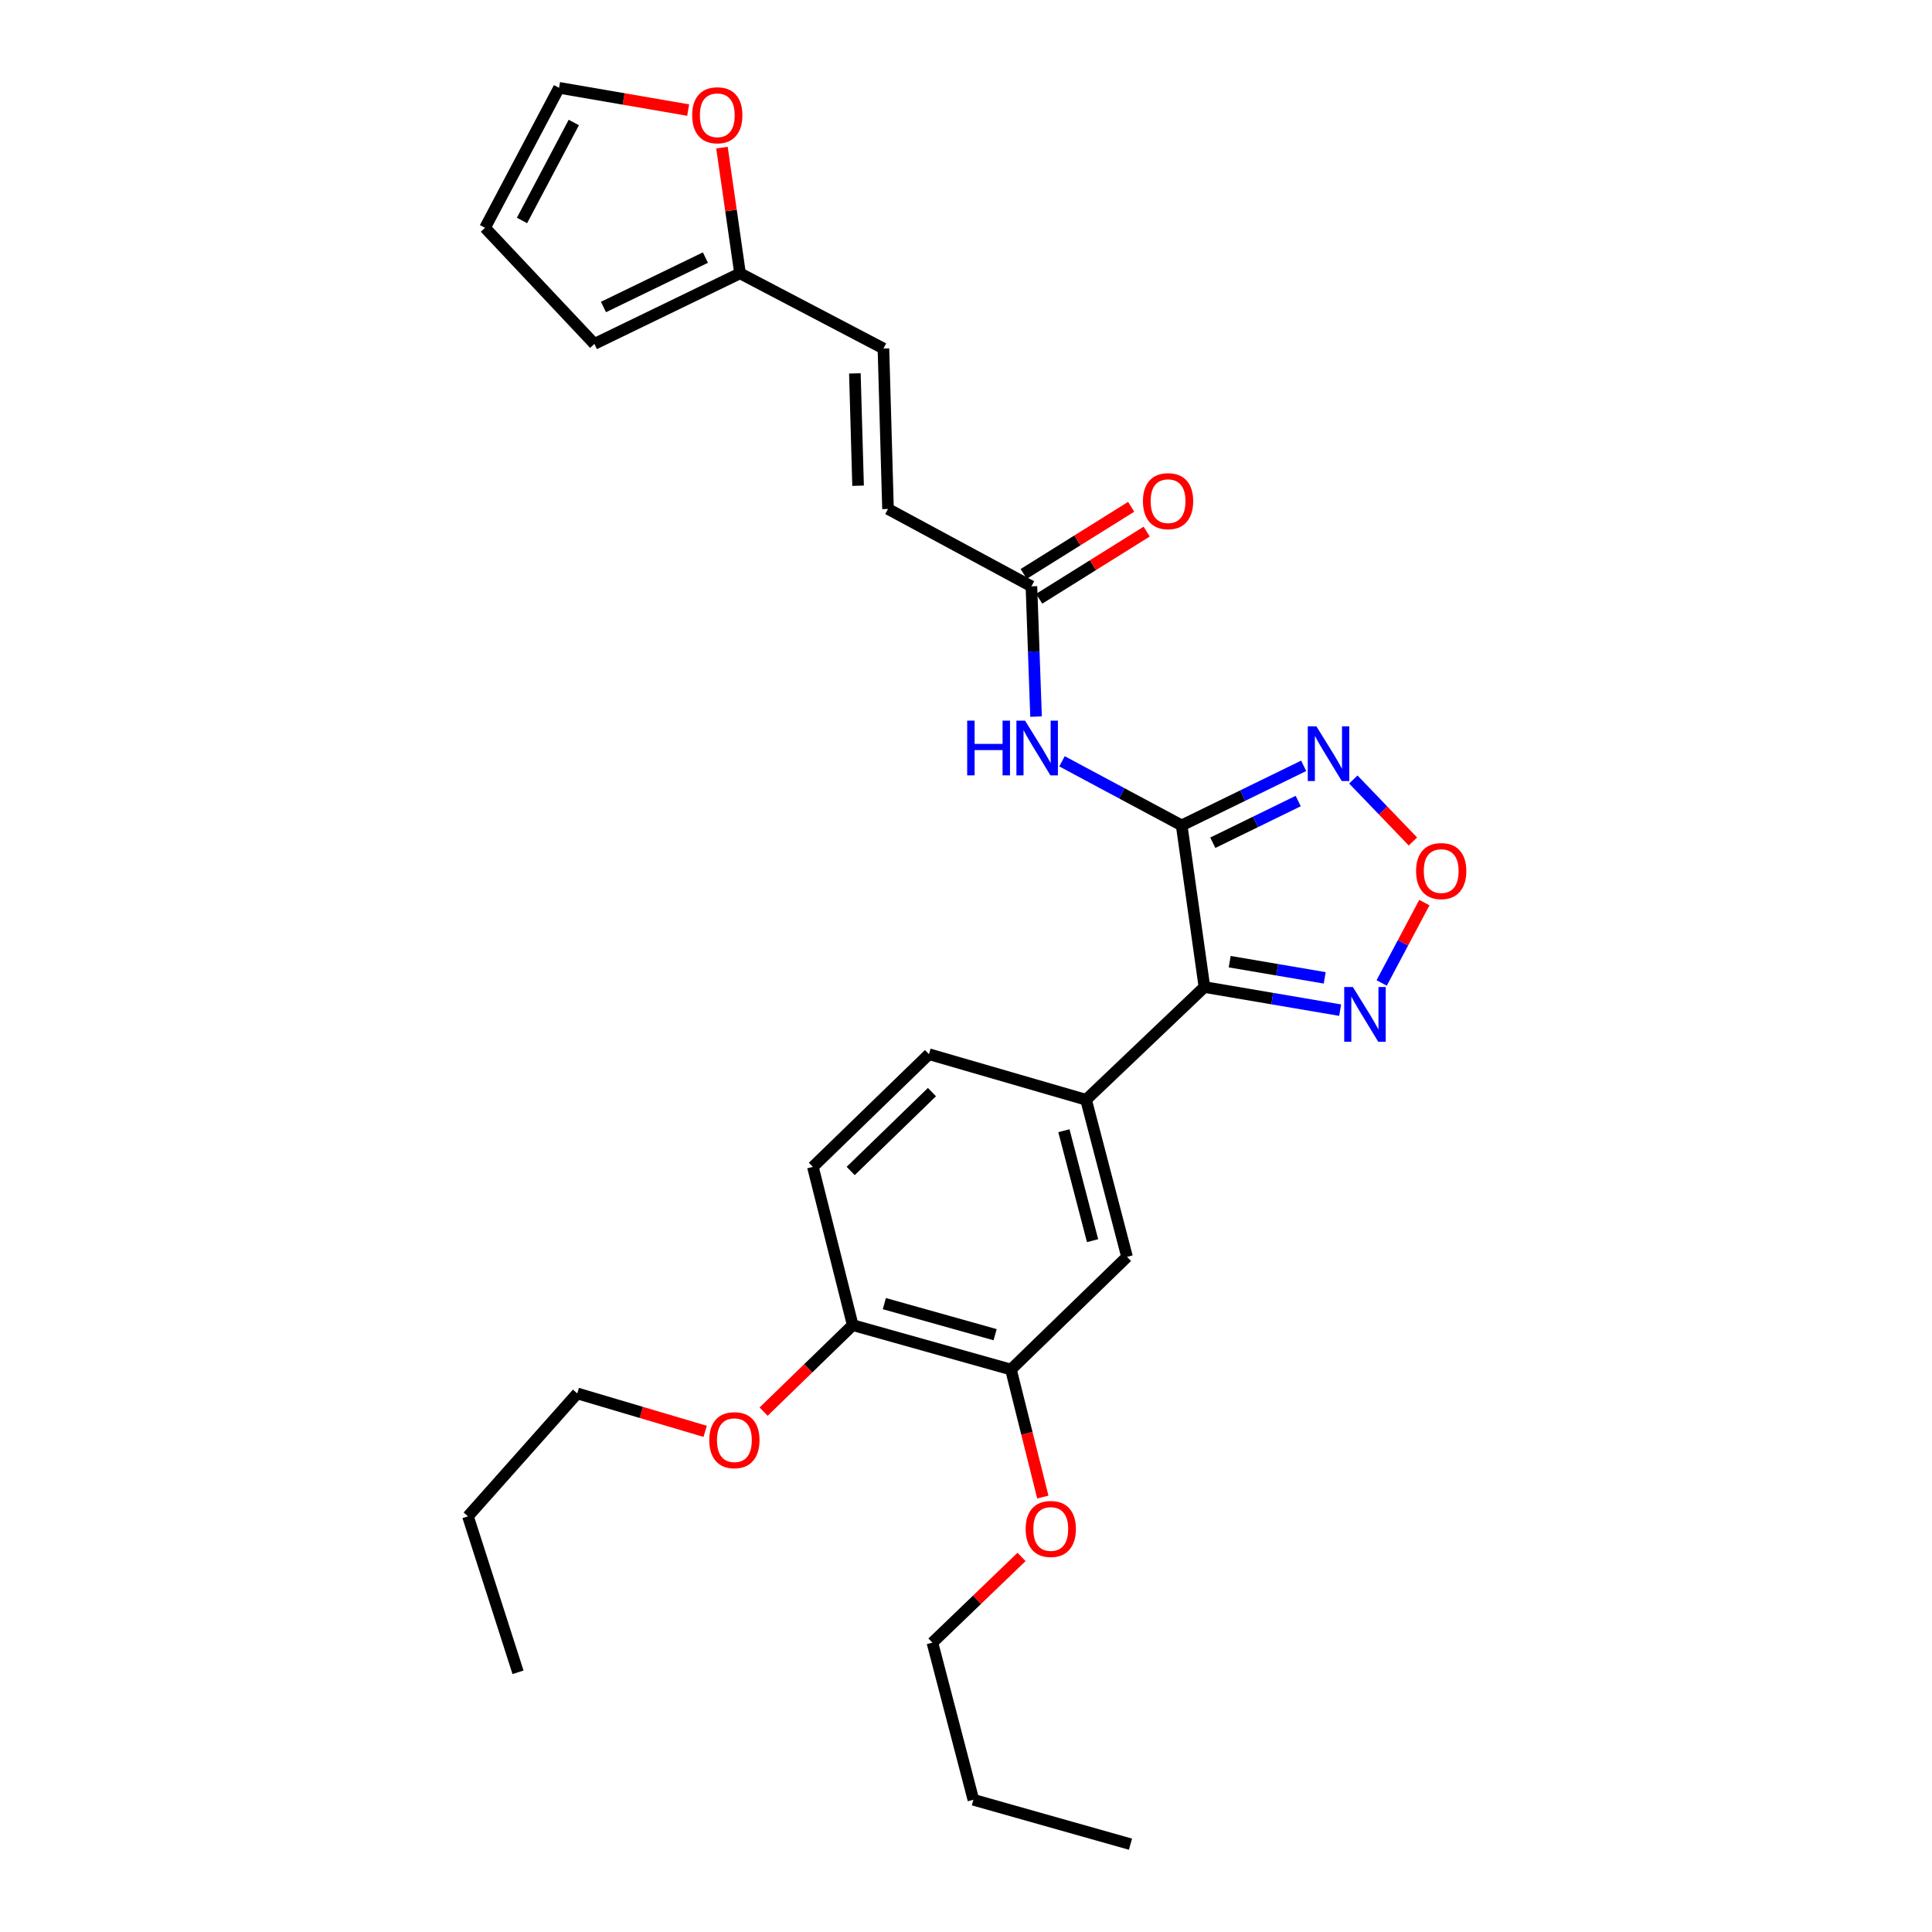 <?xml version='1.0' encoding='iso-8859-1'?>
<svg version='1.1' baseProfile='full'
              xmlns='http://www.w3.org/2000/svg'
                      xmlns:rdkit='http://www.rdkit.org/xml'
                      xmlns:xlink='http://www.w3.org/1999/xlink'
                  xml:space='preserve'
width='1000px' height='1000px' viewBox='0 0 1000 1000'>
<!-- END OF HEADER -->
<rect style='opacity:1.0;fill:#FFFFFF;stroke:none' width='1000' height='1000' x='0' y='0'> </rect>
<path class='bond-0' d='M 611.631,427.215 L 623.408,510.894' style='fill:none;fill-rule:evenodd;stroke:#000000;stroke-width:6px;stroke-linecap:butt;stroke-linejoin:miter;stroke-opacity:1' />
<path class='bond-1' d='M 611.631,427.215 L 643.207,411.802' style='fill:none;fill-rule:evenodd;stroke:#000000;stroke-width:6px;stroke-linecap:butt;stroke-linejoin:miter;stroke-opacity:1' />
<path class='bond-1' d='M 643.207,411.802 L 674.783,396.39' style='fill:none;fill-rule:evenodd;stroke:#0000FF;stroke-width:6px;stroke-linecap:butt;stroke-linejoin:miter;stroke-opacity:1' />
<path class='bond-1' d='M 627.746,436.199 L 649.849,425.41' style='fill:none;fill-rule:evenodd;stroke:#000000;stroke-width:6px;stroke-linecap:butt;stroke-linejoin:miter;stroke-opacity:1' />
<path class='bond-1' d='M 649.849,425.41 L 671.953,414.622' style='fill:none;fill-rule:evenodd;stroke:#0000FF;stroke-width:6px;stroke-linecap:butt;stroke-linejoin:miter;stroke-opacity:1' />
<path class='bond-4' d='M 611.631,427.215 L 580.663,410.632' style='fill:none;fill-rule:evenodd;stroke:#000000;stroke-width:6px;stroke-linecap:butt;stroke-linejoin:miter;stroke-opacity:1' />
<path class='bond-4' d='M 580.663,410.632 L 549.696,394.05' style='fill:none;fill-rule:evenodd;stroke:#0000FF;stroke-width:6px;stroke-linecap:butt;stroke-linejoin:miter;stroke-opacity:1' />
<path class='bond-2' d='M 623.408,510.894 L 658.534,516.875' style='fill:none;fill-rule:evenodd;stroke:#000000;stroke-width:6px;stroke-linecap:butt;stroke-linejoin:miter;stroke-opacity:1' />
<path class='bond-2' d='M 658.534,516.875 L 693.66,522.856' style='fill:none;fill-rule:evenodd;stroke:#0000FF;stroke-width:6px;stroke-linecap:butt;stroke-linejoin:miter;stroke-opacity:1' />
<path class='bond-2' d='M 636.488,497.761 L 661.076,501.948' style='fill:none;fill-rule:evenodd;stroke:#000000;stroke-width:6px;stroke-linecap:butt;stroke-linejoin:miter;stroke-opacity:1' />
<path class='bond-2' d='M 661.076,501.948 L 685.664,506.134' style='fill:none;fill-rule:evenodd;stroke:#0000FF;stroke-width:6px;stroke-linecap:butt;stroke-linejoin:miter;stroke-opacity:1' />
<path class='bond-5' d='M 623.408,510.894 L 562.148,569.235' style='fill:none;fill-rule:evenodd;stroke:#000000;stroke-width:6px;stroke-linecap:butt;stroke-linejoin:miter;stroke-opacity:1' />
<path class='bond-3' d='M 700.482,403.474 L 715.901,419.513' style='fill:none;fill-rule:evenodd;stroke:#0000FF;stroke-width:6px;stroke-linecap:butt;stroke-linejoin:miter;stroke-opacity:1' />
<path class='bond-3' d='M 715.901,419.513 L 731.321,435.551' style='fill:none;fill-rule:evenodd;stroke:#FF0000;stroke-width:6px;stroke-linecap:butt;stroke-linejoin:miter;stroke-opacity:1' />
<path class='bond-28' d='M 715.147,508.782 L 726.197,487.981' style='fill:none;fill-rule:evenodd;stroke:#0000FF;stroke-width:6px;stroke-linecap:butt;stroke-linejoin:miter;stroke-opacity:1' />
<path class='bond-28' d='M 726.197,487.981 L 737.248,467.18' style='fill:none;fill-rule:evenodd;stroke:#FF0000;stroke-width:6px;stroke-linecap:butt;stroke-linejoin:miter;stroke-opacity:1' />
<path class='bond-6' d='M 536.258,370.91 L 535.062,337.201' style='fill:none;fill-rule:evenodd;stroke:#0000FF;stroke-width:6px;stroke-linecap:butt;stroke-linejoin:miter;stroke-opacity:1' />
<path class='bond-6' d='M 535.062,337.201 L 533.865,303.492' style='fill:none;fill-rule:evenodd;stroke:#000000;stroke-width:6px;stroke-linecap:butt;stroke-linejoin:miter;stroke-opacity:1' />
<path class='bond-7' d='M 562.148,569.235 L 583.348,650.542' style='fill:none;fill-rule:evenodd;stroke:#000000;stroke-width:6px;stroke-linecap:butt;stroke-linejoin:miter;stroke-opacity:1' />
<path class='bond-7' d='M 550.675,585.252 L 565.515,642.167' style='fill:none;fill-rule:evenodd;stroke:#000000;stroke-width:6px;stroke-linecap:butt;stroke-linejoin:miter;stroke-opacity:1' />
<path class='bond-14' d='M 562.148,569.235 L 480.841,545.655' style='fill:none;fill-rule:evenodd;stroke:#000000;stroke-width:6px;stroke-linecap:butt;stroke-linejoin:miter;stroke-opacity:1' />
<path class='bond-10' d='M 533.865,303.492 L 459.633,263.44' style='fill:none;fill-rule:evenodd;stroke:#000000;stroke-width:6px;stroke-linecap:butt;stroke-linejoin:miter;stroke-opacity:1' />
<path class='bond-17' d='M 537.876,309.913 L 565.696,292.537' style='fill:none;fill-rule:evenodd;stroke:#000000;stroke-width:6px;stroke-linecap:butt;stroke-linejoin:miter;stroke-opacity:1' />
<path class='bond-17' d='M 565.696,292.537 L 593.516,275.161' style='fill:none;fill-rule:evenodd;stroke:#FF0000;stroke-width:6px;stroke-linecap:butt;stroke-linejoin:miter;stroke-opacity:1' />
<path class='bond-17' d='M 529.854,297.07 L 557.674,279.694' style='fill:none;fill-rule:evenodd;stroke:#000000;stroke-width:6px;stroke-linecap:butt;stroke-linejoin:miter;stroke-opacity:1' />
<path class='bond-17' d='M 557.674,279.694 L 585.494,262.318' style='fill:none;fill-rule:evenodd;stroke:#FF0000;stroke-width:6px;stroke-linecap:butt;stroke-linejoin:miter;stroke-opacity:1' />
<path class='bond-9' d='M 583.348,650.542 L 523.266,708.866' style='fill:none;fill-rule:evenodd;stroke:#000000;stroke-width:6px;stroke-linecap:butt;stroke-linejoin:miter;stroke-opacity:1' />
<path class='bond-8' d='M 383.037,141.475 L 457.261,180.383' style='fill:none;fill-rule:evenodd;stroke:#000000;stroke-width:6px;stroke-linecap:butt;stroke-linejoin:miter;stroke-opacity:1' />
<path class='bond-12' d='M 383.037,141.475 L 378.362,108.941' style='fill:none;fill-rule:evenodd;stroke:#000000;stroke-width:6px;stroke-linecap:butt;stroke-linejoin:miter;stroke-opacity:1' />
<path class='bond-12' d='M 378.362,108.941 L 373.686,76.408' style='fill:none;fill-rule:evenodd;stroke:#FF0000;stroke-width:6px;stroke-linecap:butt;stroke-linejoin:miter;stroke-opacity:1' />
<path class='bond-15' d='M 383.037,141.475 L 307.644,178.011' style='fill:none;fill-rule:evenodd;stroke:#000000;stroke-width:6px;stroke-linecap:butt;stroke-linejoin:miter;stroke-opacity:1' />
<path class='bond-15' d='M 365.125,133.329 L 312.35,158.904' style='fill:none;fill-rule:evenodd;stroke:#000000;stroke-width:6px;stroke-linecap:butt;stroke-linejoin:miter;stroke-opacity:1' />
<path class='bond-20' d='M 523.266,708.866 L 531.516,741.869' style='fill:none;fill-rule:evenodd;stroke:#000000;stroke-width:6px;stroke-linecap:butt;stroke-linejoin:miter;stroke-opacity:1' />
<path class='bond-20' d='M 531.516,741.869 L 539.765,774.873' style='fill:none;fill-rule:evenodd;stroke:#FF0000;stroke-width:6px;stroke-linecap:butt;stroke-linejoin:miter;stroke-opacity:1' />
<path class='bond-29' d='M 523.266,708.866 L 441.361,685.883' style='fill:none;fill-rule:evenodd;stroke:#000000;stroke-width:6px;stroke-linecap:butt;stroke-linejoin:miter;stroke-opacity:1' />
<path class='bond-29' d='M 515.071,690.839 L 457.738,674.751' style='fill:none;fill-rule:evenodd;stroke:#000000;stroke-width:6px;stroke-linecap:butt;stroke-linejoin:miter;stroke-opacity:1' />
<path class='bond-11' d='M 459.633,263.44 L 457.261,180.383' style='fill:none;fill-rule:evenodd;stroke:#000000;stroke-width:6px;stroke-linecap:butt;stroke-linejoin:miter;stroke-opacity:1' />
<path class='bond-11' d='M 444.141,251.414 L 442.48,193.274' style='fill:none;fill-rule:evenodd;stroke:#000000;stroke-width:6px;stroke-linecap:butt;stroke-linejoin:miter;stroke-opacity:1' />
<path class='bond-16' d='M 356.19,56.979 L 322.777,51.217' style='fill:none;fill-rule:evenodd;stroke:#FF0000;stroke-width:6px;stroke-linecap:butt;stroke-linejoin:miter;stroke-opacity:1' />
<path class='bond-16' d='M 322.777,51.217 L 289.364,45.455' style='fill:none;fill-rule:evenodd;stroke:#000000;stroke-width:6px;stroke-linecap:butt;stroke-linejoin:miter;stroke-opacity:1' />
<path class='bond-13' d='M 441.361,685.883 L 420.751,603.979' style='fill:none;fill-rule:evenodd;stroke:#000000;stroke-width:6px;stroke-linecap:butt;stroke-linejoin:miter;stroke-opacity:1' />
<path class='bond-21' d='M 441.361,685.883 L 418.307,708.269' style='fill:none;fill-rule:evenodd;stroke:#000000;stroke-width:6px;stroke-linecap:butt;stroke-linejoin:miter;stroke-opacity:1' />
<path class='bond-21' d='M 418.307,708.269 L 395.252,730.656' style='fill:none;fill-rule:evenodd;stroke:#FF0000;stroke-width:6px;stroke-linecap:butt;stroke-linejoin:miter;stroke-opacity:1' />
<path class='bond-19' d='M 480.841,545.655 L 420.751,603.979' style='fill:none;fill-rule:evenodd;stroke:#000000;stroke-width:6px;stroke-linecap:butt;stroke-linejoin:miter;stroke-opacity:1' />
<path class='bond-19' d='M 482.374,565.269 L 440.311,606.096' style='fill:none;fill-rule:evenodd;stroke:#000000;stroke-width:6px;stroke-linecap:butt;stroke-linejoin:miter;stroke-opacity:1' />
<path class='bond-18' d='M 307.644,178.011 L 251.053,117.903' style='fill:none;fill-rule:evenodd;stroke:#000000;stroke-width:6px;stroke-linecap:butt;stroke-linejoin:miter;stroke-opacity:1' />
<path class='bond-30' d='M 289.364,45.455 L 251.053,117.903' style='fill:none;fill-rule:evenodd;stroke:#000000;stroke-width:6px;stroke-linecap:butt;stroke-linejoin:miter;stroke-opacity:1' />
<path class='bond-30' d='M 297.003,63.4 L 270.186,114.114' style='fill:none;fill-rule:evenodd;stroke:#000000;stroke-width:6px;stroke-linecap:butt;stroke-linejoin:miter;stroke-opacity:1' />
<path class='bond-22' d='M 528.751,805.865 L 505.684,828.052' style='fill:none;fill-rule:evenodd;stroke:#FF0000;stroke-width:6px;stroke-linecap:butt;stroke-linejoin:miter;stroke-opacity:1' />
<path class='bond-22' d='M 505.684,828.052 L 482.616,850.239' style='fill:none;fill-rule:evenodd;stroke:#000000;stroke-width:6px;stroke-linecap:butt;stroke-linejoin:miter;stroke-opacity:1' />
<path class='bond-23' d='M 364.997,740.867 L 331.896,731.05' style='fill:none;fill-rule:evenodd;stroke:#FF0000;stroke-width:6px;stroke-linecap:butt;stroke-linejoin:miter;stroke-opacity:1' />
<path class='bond-23' d='M 331.896,731.05 L 298.794,721.233' style='fill:none;fill-rule:evenodd;stroke:#000000;stroke-width:6px;stroke-linecap:butt;stroke-linejoin:miter;stroke-opacity:1' />
<path class='bond-24' d='M 482.616,850.239 L 503.824,931.562' style='fill:none;fill-rule:evenodd;stroke:#000000;stroke-width:6px;stroke-linecap:butt;stroke-linejoin:miter;stroke-opacity:1' />
<path class='bond-25' d='M 298.794,721.233 L 242.22,784.856' style='fill:none;fill-rule:evenodd;stroke:#000000;stroke-width:6px;stroke-linecap:butt;stroke-linejoin:miter;stroke-opacity:1' />
<path class='bond-26' d='M 503.824,931.562 L 585.131,954.545' style='fill:none;fill-rule:evenodd;stroke:#000000;stroke-width:6px;stroke-linecap:butt;stroke-linejoin:miter;stroke-opacity:1' />
<path class='bond-27' d='M 242.22,784.856 L 268.122,865.583' style='fill:none;fill-rule:evenodd;stroke:#000000;stroke-width:6px;stroke-linecap:butt;stroke-linejoin:miter;stroke-opacity:1' />
<path  class='atom-2' d='M 681.378 375.956
L 690.658 390.956
Q 691.578 392.436, 693.058 395.116
Q 694.538 397.796, 694.618 397.956
L 694.618 375.956
L 698.378 375.956
L 698.378 404.276
L 694.498 404.276
L 684.538 387.876
Q 683.378 385.956, 682.138 383.756
Q 680.938 381.556, 680.578 380.876
L 680.578 404.276
L 676.898 404.276
L 676.898 375.956
L 681.378 375.956
' fill='#0000FF'/>
<path  class='atom-3' d='M 700.247 510.884
L 709.527 525.884
Q 710.447 527.364, 711.927 530.044
Q 713.407 532.724, 713.487 532.884
L 713.487 510.884
L 717.247 510.884
L 717.247 539.204
L 713.367 539.204
L 703.407 522.804
Q 702.247 520.884, 701.007 518.684
Q 699.807 516.484, 699.447 515.804
L 699.447 539.204
L 695.767 539.204
L 695.767 510.884
L 700.247 510.884
' fill='#0000FF'/>
<path  class='atom-4' d='M 732.962 450.858
Q 732.962 444.058, 736.322 440.258
Q 739.682 436.458, 745.962 436.458
Q 752.242 436.458, 755.602 440.258
Q 758.962 444.058, 758.962 450.858
Q 758.962 457.738, 755.562 461.658
Q 752.162 465.538, 745.962 465.538
Q 739.722 465.538, 736.322 461.658
Q 732.962 457.778, 732.962 450.858
M 745.962 462.338
Q 750.282 462.338, 752.602 459.458
Q 754.962 456.538, 754.962 450.858
Q 754.962 445.298, 752.602 442.498
Q 750.282 439.658, 745.962 439.658
Q 741.642 439.658, 739.282 442.458
Q 736.962 445.258, 736.962 450.858
Q 736.962 456.578, 739.282 459.458
Q 741.642 462.338, 745.962 462.338
' fill='#FF0000'/>
<path  class='atom-5' d='M 500.615 373.003
L 504.455 373.003
L 504.455 385.043
L 518.935 385.043
L 518.935 373.003
L 522.775 373.003
L 522.775 401.323
L 518.935 401.323
L 518.935 388.243
L 504.455 388.243
L 504.455 401.323
L 500.615 401.323
L 500.615 373.003
' fill='#0000FF'/>
<path  class='atom-5' d='M 530.575 373.003
L 539.855 388.003
Q 540.775 389.483, 542.255 392.163
Q 543.735 394.843, 543.815 395.003
L 543.815 373.003
L 547.575 373.003
L 547.575 401.323
L 543.695 401.323
L 533.735 384.923
Q 532.575 383.003, 531.335 380.803
Q 530.135 378.603, 529.775 377.923
L 529.775 401.323
L 526.095 401.323
L 526.095 373.003
L 530.575 373.003
' fill='#0000FF'/>
<path  class='atom-13' d='M 358.268 59.659
Q 358.268 52.859, 361.628 49.059
Q 364.988 45.259, 371.268 45.259
Q 377.548 45.259, 380.908 49.059
Q 384.268 52.859, 384.268 59.659
Q 384.268 66.539, 380.868 70.459
Q 377.468 74.339, 371.268 74.339
Q 365.028 74.339, 361.628 70.459
Q 358.268 66.579, 358.268 59.659
M 371.268 71.139
Q 375.588 71.139, 377.908 68.259
Q 380.268 65.339, 380.268 59.659
Q 380.268 54.099, 377.908 51.299
Q 375.588 48.459, 371.268 48.459
Q 366.948 48.459, 364.588 51.259
Q 362.268 54.059, 362.268 59.659
Q 362.268 65.379, 364.588 68.259
Q 366.948 71.139, 371.268 71.139
' fill='#FF0000'/>
<path  class='atom-18' d='M 591.589 259.398
Q 591.589 252.598, 594.949 248.798
Q 598.309 244.998, 604.589 244.998
Q 610.869 244.998, 614.229 248.798
Q 617.589 252.598, 617.589 259.398
Q 617.589 266.278, 614.189 270.198
Q 610.789 274.078, 604.589 274.078
Q 598.349 274.078, 594.949 270.198
Q 591.589 266.318, 591.589 259.398
M 604.589 270.878
Q 608.909 270.878, 611.229 267.998
Q 613.589 265.078, 613.589 259.398
Q 613.589 253.838, 611.229 251.038
Q 608.909 248.198, 604.589 248.198
Q 600.269 248.198, 597.909 250.998
Q 595.589 253.798, 595.589 259.398
Q 595.589 265.118, 597.909 267.998
Q 600.269 270.878, 604.589 270.878
' fill='#FF0000'/>
<path  class='atom-21' d='M 530.876 791.397
Q 530.876 784.597, 534.236 780.797
Q 537.596 776.997, 543.876 776.997
Q 550.156 776.997, 553.516 780.797
Q 556.876 784.597, 556.876 791.397
Q 556.876 798.277, 553.476 802.197
Q 550.076 806.077, 543.876 806.077
Q 537.636 806.077, 534.236 802.197
Q 530.876 798.317, 530.876 791.397
M 543.876 802.877
Q 548.196 802.877, 550.516 799.997
Q 552.876 797.077, 552.876 791.397
Q 552.876 785.837, 550.516 783.037
Q 548.196 780.197, 543.876 780.197
Q 539.556 780.197, 537.196 782.997
Q 534.876 785.797, 534.876 791.397
Q 534.876 797.117, 537.196 799.997
Q 539.556 802.877, 543.876 802.877
' fill='#FF0000'/>
<path  class='atom-22' d='M 367.118 745.431
Q 367.118 738.631, 370.478 734.831
Q 373.838 731.031, 380.118 731.031
Q 386.398 731.031, 389.758 734.831
Q 393.118 738.631, 393.118 745.431
Q 393.118 752.311, 389.718 756.231
Q 386.318 760.111, 380.118 760.111
Q 373.878 760.111, 370.478 756.231
Q 367.118 752.351, 367.118 745.431
M 380.118 756.911
Q 384.438 756.911, 386.758 754.031
Q 389.118 751.111, 389.118 745.431
Q 389.118 739.871, 386.758 737.071
Q 384.438 734.231, 380.118 734.231
Q 375.798 734.231, 373.438 737.031
Q 371.118 739.831, 371.118 745.431
Q 371.118 751.151, 373.438 754.031
Q 375.798 756.911, 380.118 756.911
' fill='#FF0000'/>
</svg>
